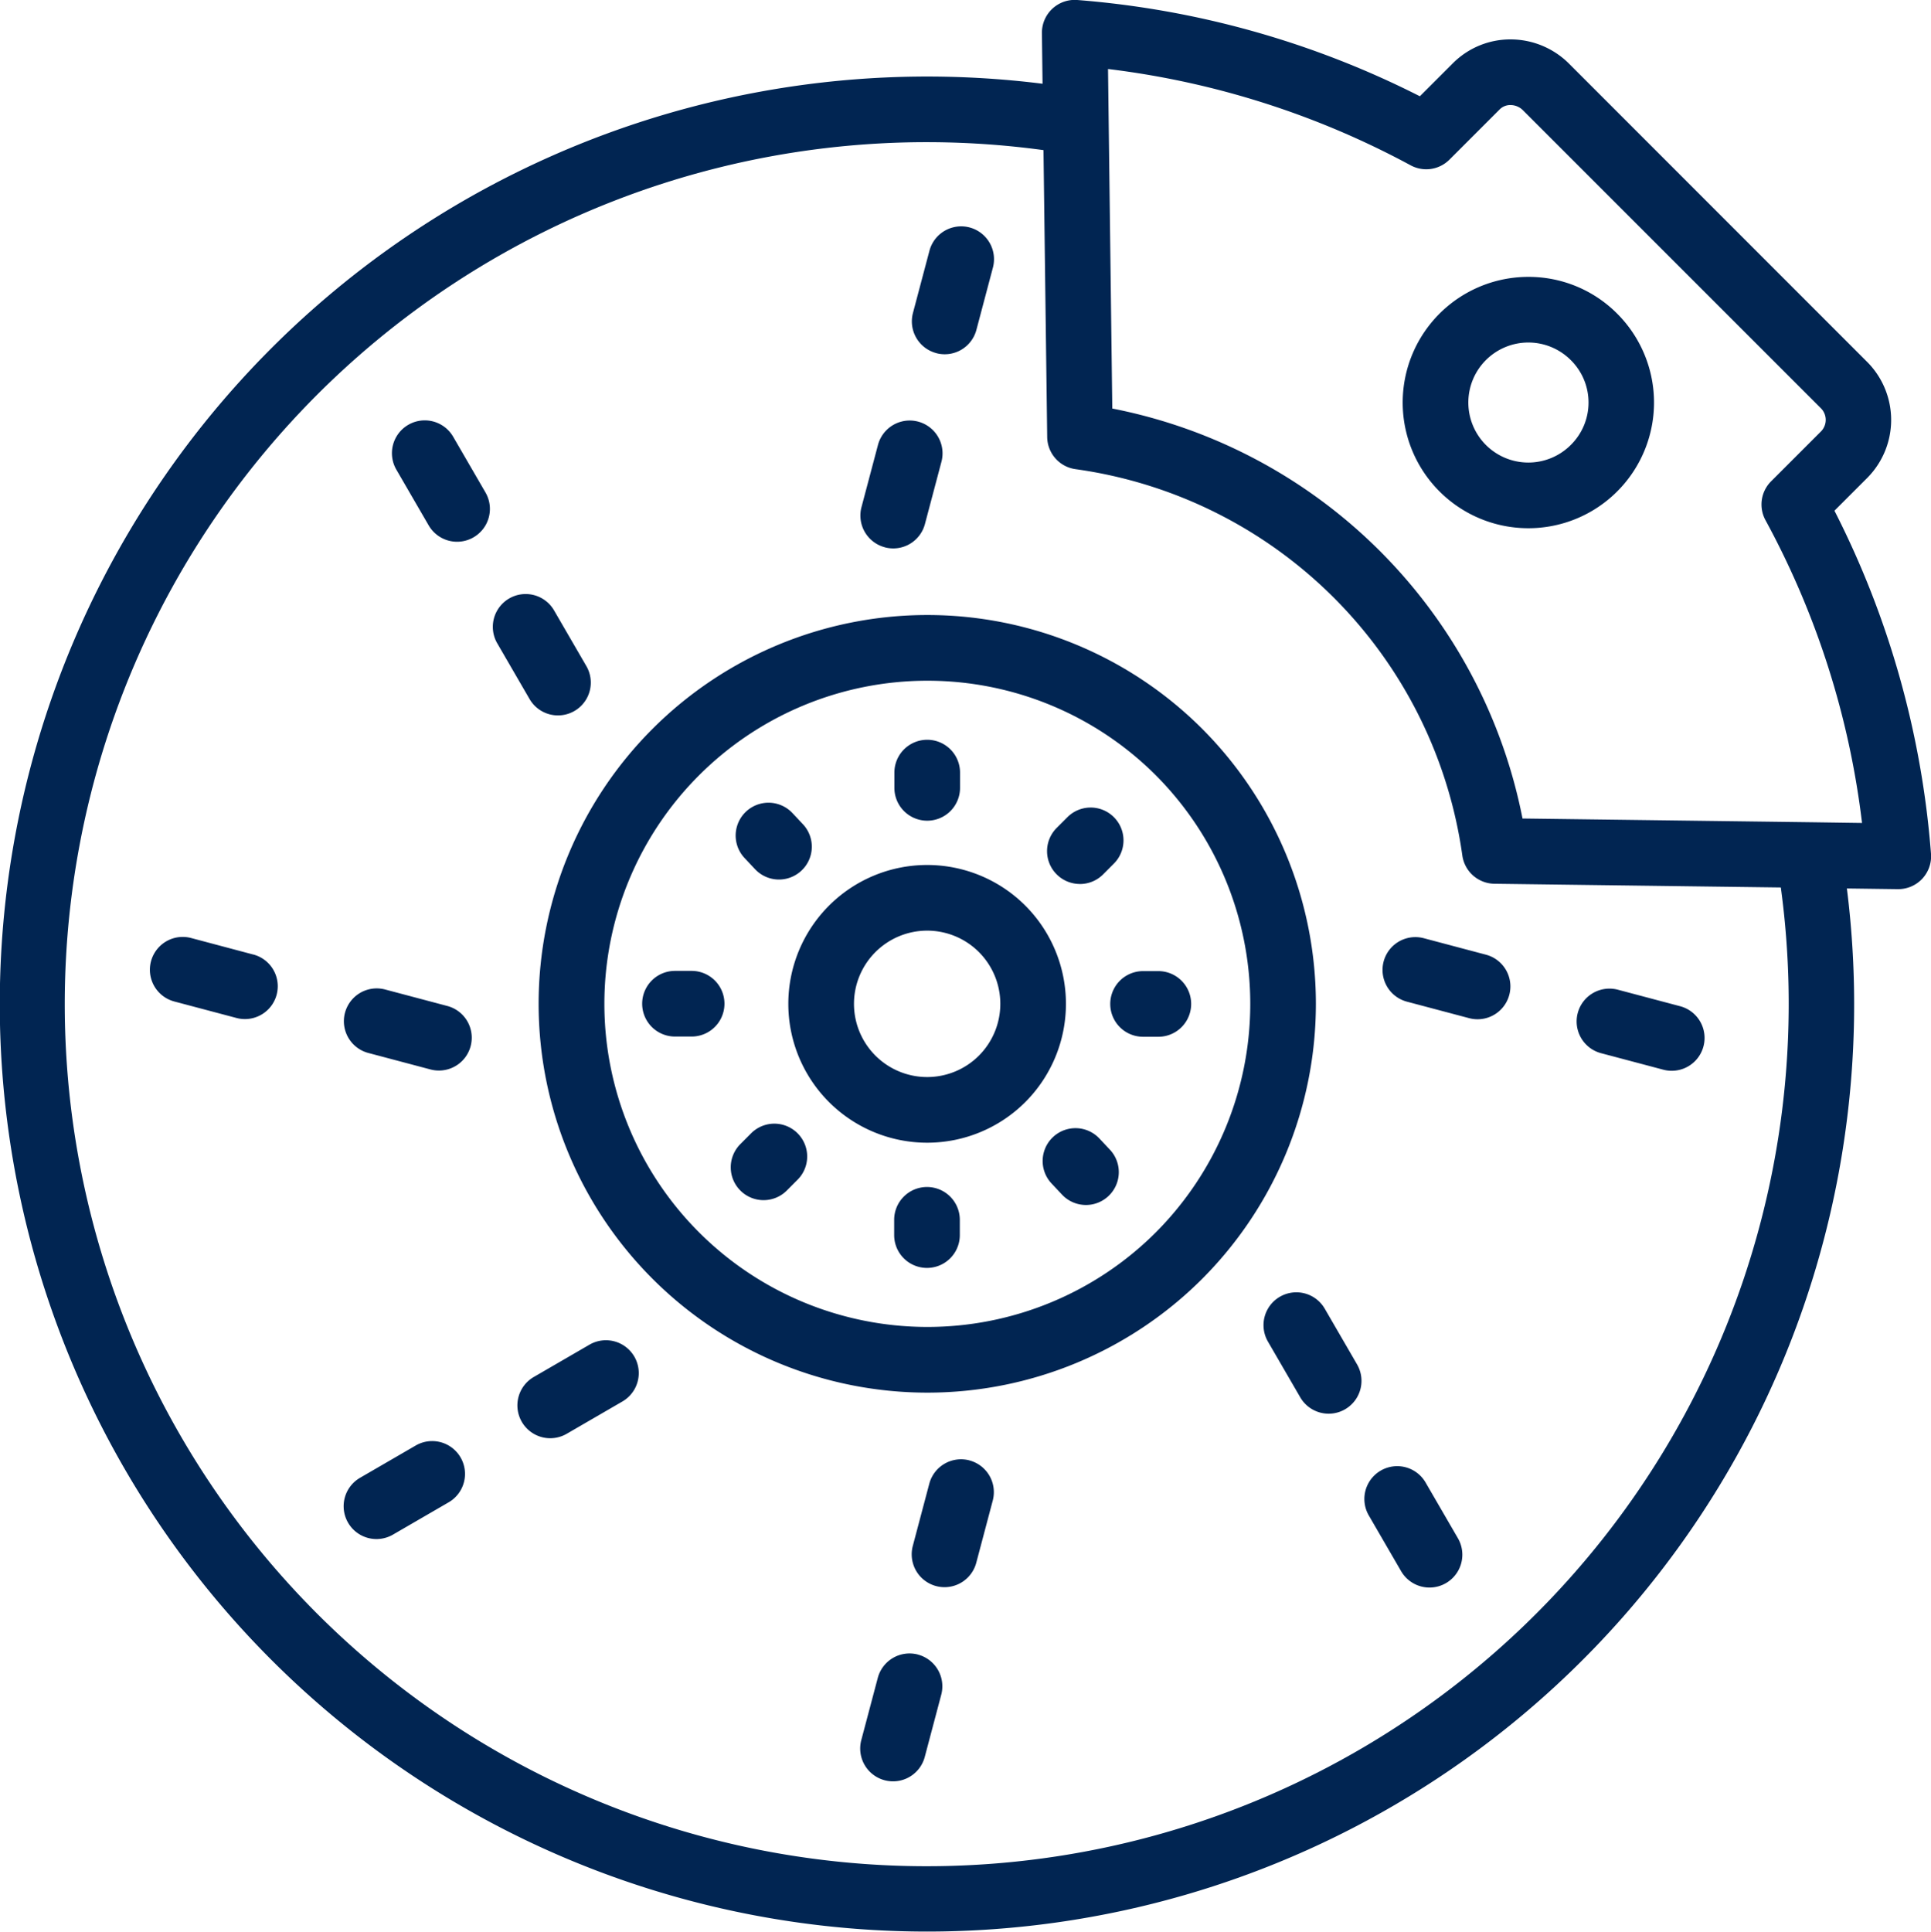 <svg id="Group_1099" data-name="Group 1099" xmlns="http://www.w3.org/2000/svg" xmlns:xlink="http://www.w3.org/1999/xlink" width="52" height="52.012" viewBox="0 0 52 52.012">
  <defs>
    <clipPath id="clip-path">
      <rect id="Rectangle_8626" data-name="Rectangle 8626" width="52" height="52.012" fill="#012552"/>
    </clipPath>
  </defs>
  <g id="Group_1098" data-name="Group 1098" clip-path="url(#clip-path)">
    <path id="Path_3458" data-name="Path 3458" d="M78.422,80.134a3.739,3.739,0,1,0,0,5.289,3.744,3.744,0,0,0,0-5.289m-1.25,4.039a1.971,1.971,0,1,1,0-2.789,1.975,1.975,0,0,1,0,2.789" transform="translate(-50.811 -55.749)" fill="#012552"/>
    <path id="Path_3459" data-name="Path 3459" d="M131.569,25.3a3.384,3.384,0,1,0,2.393.991,3.361,3.361,0,0,0-2.393-.991m1.143,4.526a1.616,1.616,0,1,1,0-2.285,1.605,1.605,0,0,1,0,2.285" transform="translate(-90.412 -17.845)" fill="#012552"/>
    <path id="Path_3460" data-name="Path 3460" d="M67.075,59.262a10.469,10.469,0,1,0,0,14.812,10.486,10.486,0,0,0,0-14.812m-1.25,13.562a8.7,8.7,0,1,1,0-12.312,8.717,8.717,0,0,1,0,12.312" transform="translate(-34.702 -39.639)" fill="#012552"/>
    <path id="Path_3461" data-name="Path 3461" d="M49.4,13.751l.893-.893a2.213,2.213,0,0,0-.024-3.125L42.26,1.721A2.231,2.231,0,0,0,40.7,1.061a2.187,2.187,0,0,0-1.569.636l-.895.895A24.629,24.629,0,0,0,29.011,0a.884.884,0,0,0-.953.892l.017,1.363a24.974,24.974,0,1,0-3.108,49.754h0A24.966,24.966,0,0,0,49.735,23.923l1.369.018h.012A.884.884,0,0,0,52,22.989a24.449,24.449,0,0,0-2.6-9.238M41.38,43.439A23.211,23.211,0,1,1,28.1,4.042l.1,7.726a.883.883,0,0,0,.767.865,12.216,12.216,0,0,1,10.412,10.4.884.884,0,0,0,.864.763l7.713.1A23.225,23.225,0,0,1,41.38,43.439m7.368-21.3h-.01L41,22.039A14,14,0,0,0,29.953,11l-.115-9.142a22.948,22.948,0,0,1,8.149,2.593A.883.883,0,0,0,39.031,4.3l1.353-1.353a.4.4,0,0,1,.3-.118.474.474,0,0,1,.329.141l8.011,8.011a.444.444,0,0,1,.024.625l-1.353,1.353a.883.883,0,0,0-.152,1.047,22.687,22.687,0,0,1,2.6,8.153Z" transform="translate(0 0)" fill="#012552"/>
    <path id="Path_3462" data-name="Path 3462" d="M33.35,131.8l-1.5.87a.884.884,0,1,0,.888,1.529l1.5-.87a.884.884,0,1,0-.888-1.529" transform="translate(-22.156 -92.878)" fill="#012552"/>
    <path id="Path_3463" data-name="Path 3463" d="M49.224,122.584l-1.5.87a.884.884,0,1,0,.888,1.529l1.5-.87a.884.884,0,1,0-.888-1.529" transform="translate(-33.351 -86.377)" fill="#012552"/>
    <path id="Path_3464" data-name="Path 3464" d="M126.331,134.4a.884.884,0,1,0-1.529.888l.87,1.5a.884.884,0,0,0,1.529-.888Z" transform="translate(-87.941 -94.482)" fill="#012552"/>
    <path id="Path_3465" data-name="Path 3465" d="M117.114,118.524a.884.884,0,1,0-1.529.888l.87,1.5a.884.884,0,0,0,1.529-.888Z" transform="translate(-81.44 -83.287)" fill="#012552"/>
    <path id="Path_3466" data-name="Path 3466" d="M37.466,38.852a.884.884,0,1,0-1.529.888l.87,1.5a.884.884,0,0,0,1.529-.888Z" transform="translate(-25.263 -27.093)" fill="#012552"/>
    <path id="Path_3467" data-name="Path 3467" d="M46.79,57.551a.884.884,0,0,0,.764-1.328l-.87-1.5a.884.884,0,0,0-1.529.888l.87,1.5a.883.883,0,0,0,.765.44" transform="translate(-31.764 -38.288)" fill="#012552"/>
    <path id="Path_3468" data-name="Path 3468" d="M80.165,151.112a.885.885,0,0,0-1.081.628l-.444,1.675a.884.884,0,1,0,1.709.454l.444-1.675a.884.884,0,0,0-.628-1.081" transform="translate(-55.446 -106.562)" fill="#012552"/>
    <path id="Path_3469" data-name="Path 3469" d="M84.871,133.372A.885.885,0,0,0,83.79,134l-.444,1.675a.884.884,0,1,0,1.709.454l.444-1.675a.884.884,0,0,0-.628-1.081" transform="translate(-58.765 -94.05)" fill="#012552"/>
    <path id="Path_3470" data-name="Path 3470" d="M83.991,24.1a.883.883,0,0,0,1.081-.628l.444-1.675a.884.884,0,1,0-1.709-.454l-.444,1.675a.884.884,0,0,0,.628,1.081" transform="translate(-58.778 -14.591)" fill="#012552"/>
    <path id="Path_3471" data-name="Path 3471" d="M79.285,41.841a.883.883,0,0,0,1.081-.628l.444-1.675a.884.884,0,1,0-1.709-.454l-.444,1.675a.884.884,0,0,0,.628,1.081" transform="translate(-55.458 -27.104)" fill="#012552"/>
    <path id="Path_3472" data-name="Path 3472" d="M16.471,86.085,14.8,85.641a.884.884,0,1,0-.453,1.709l1.675.444a.884.884,0,1,0,.453-1.709" transform="translate(-9.653 -60.384)" fill="#012552"/>
    <path id="Path_3473" data-name="Path 3473" d="M34.212,90.79l-1.675-.444a.884.884,0,1,0-.453,1.709l1.675.444a.884.884,0,0,0,.453-1.709" transform="translate(-22.166 -63.703)" fill="#012552"/>
    <path id="Path_3474" data-name="Path 3474" d="M144.74,92.073l1.675.444a.871.871,0,0,0,.227.03.884.884,0,0,0,.226-1.739l-1.675-.444a.884.884,0,0,0-.453,1.709" transform="translate(-101.625 -63.715)" fill="#012552"/>
    <path id="Path_3475" data-name="Path 3475" d="M127.453,85.658A.884.884,0,0,0,127,87.367l1.675.444a.884.884,0,0,0,.453-1.709Z" transform="translate(-89.112 -60.396)" fill="#012552"/>
    <path id="Path_3476" data-name="Path 3476" d="M82.62,69.775a.884.884,0,0,0,.884-.884V68.48a.884.884,0,1,0-1.768,0v.411a.884.884,0,0,0,.884.884" transform="translate(-57.651 -47.677)" fill="#012552"/>
    <path id="Path_3477" data-name="Path 3477" d="M82.6,108.464a.884.884,0,0,0-.884.884v.411a.884.884,0,1,0,1.768,0v-.411a.884.884,0,0,0-.884-.884" transform="translate(-57.637 -76.503)" fill="#012552"/>
    <path id="Path_3478" data-name="Path 3478" d="M102.758,88.736h-.411a.884.884,0,1,0,0,1.768h.411a.884.884,0,1,0,0-1.768" transform="translate(-71.565 -62.588)" fill="#012552"/>
    <path id="Path_3479" data-name="Path 3479" d="M60.018,88.716H59.57a.884.884,0,0,0,0,1.768h.448a.884.884,0,0,0,0-1.768" transform="translate(-41.393 -62.574)" fill="#012552"/>
    <path id="Path_3480" data-name="Path 3480" d="M96.573,75.851a.882.882,0,0,0,.625-.259l.29-.291a.884.884,0,1,0-1.251-1.25l-.29.29a.884.884,0,0,0,.625,1.509" transform="translate(-67.492 -52.048)" fill="#012552"/>
    <path id="Path_3481" data-name="Path 3481" d="M67.328,102.935l-.29.291a.884.884,0,0,0,1.251,1.25l.29-.291a.884.884,0,0,0-1.251-1.25" transform="translate(-47.101 -72.42)" fill="#012552"/>
    <path id="Path_3482" data-name="Path 3482" d="M67.751,75.144a.884.884,0,1,0,1.286-1.214l-.282-.3a.884.884,0,0,0-1.286,1.214Z" transform="translate(-47.417 -51.739)" fill="#012552"/>
    <path id="Path_3483" data-name="Path 3483" d="M96.8,103.363a.884.884,0,0,0-1.286,1.214l.282.3a.884.884,0,0,0,1.286-1.214Z" transform="translate(-67.195 -72.709)" fill="#012552"/>
  </g>
</svg>
